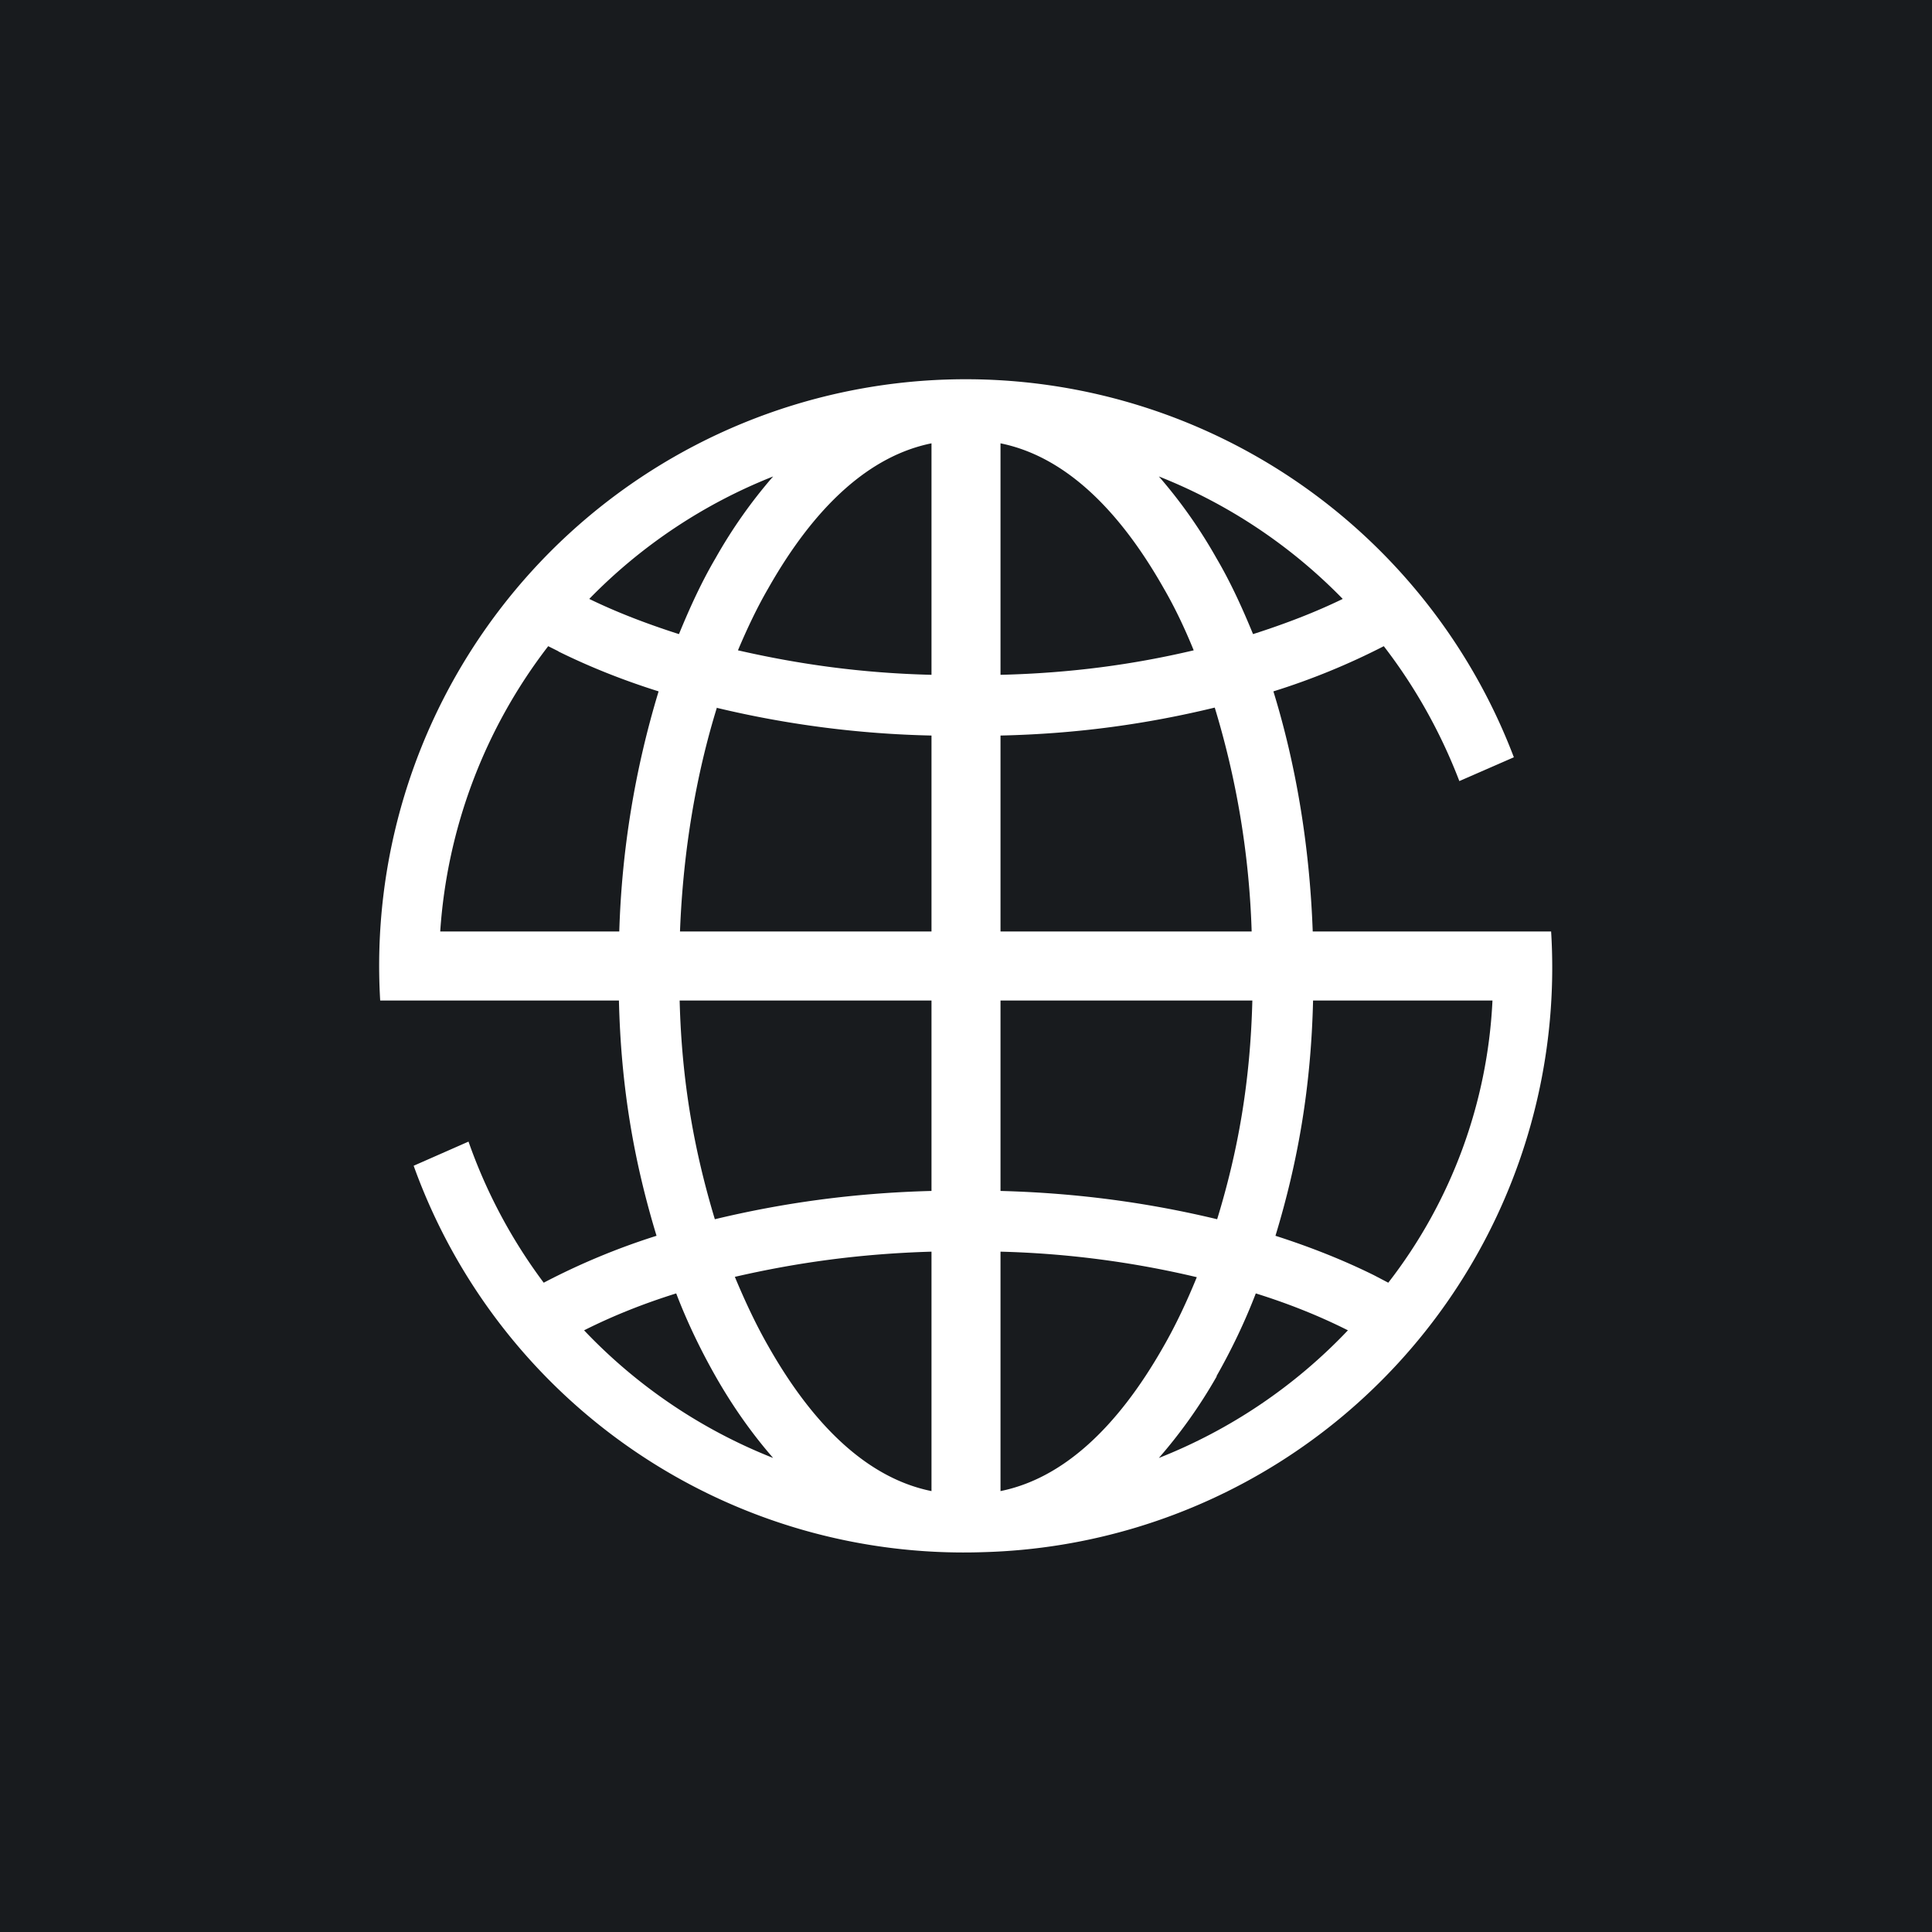 <!-- by TradingView --><svg width="56" height="56" viewBox="0 0 56 56" xmlns="http://www.w3.org/2000/svg"><path fill="#181B1E" d="M0 0h56v56H0z"/><path fill-rule="evenodd" d="M17.94 29c.06 2.53.44 4.68 1.09 6.82a20.04 20.04 0 0 0-3.27 1.36 15.24 15.24 0 0 1-2.18-4.09l-1.59.7a16.94 16.94 0 0 0 16.51 11.2A16.95 16.95 0 0 0 44.96 27h-6.91c-.09-2.5-.49-4.85-1.14-6.96a20.12 20.12 0 0 0 3.2-1.31c.91 1.18 1.65 2.5 2.19 3.91l1.58-.69A17 17 0 0 0 11.02 29h6.92Zm-.86-11.64a15.3 15.3 0 0 1 5.33-3.55c-.61.7-1.18 1.5-1.67 2.37-.4.68-.74 1.42-1.06 2.2-.94-.3-1.82-.64-2.6-1.02Zm5.19-.31c-.32.55-.61 1.16-.88 1.8 1.75.4 3.56.66 5.61.71v-6.71c-1.78.36-3.37 1.8-4.73 4.2Zm-6.09 1.83c.89.44 1.86.83 2.91 1.16A26.71 26.71 0 0 0 17.95 27h-5.19a15.2 15.2 0 0 1 3.13-8.27l.3.15Zm4.6 1.63c-.6 1.94-.98 4.14-1.07 6.49H27v-5.68a29.42 29.42 0 0 1-6.21-.8ZM19.7 29c.06 2.38.43 4.38 1.02 6.34 1.96-.47 4-.76 6.28-.82V29h-7.3Zm-2.73 9.54c.8-.4 1.67-.75 2.63-1.05.33.86.72 1.66 1.14 2.4.5.88 1.06 1.67 1.67 2.37a15.3 15.3 0 0 1-5.48-3.7l.04-.02Zm5.3.48c1.36 2.4 2.95 3.84 4.73 4.2v-6.94c-2.08.06-3.92.32-5.7.73.3.72.62 1.4.97 2.01Zm13 .87c-.5.88-1.07 1.67-1.68 2.37a15.3 15.3 0 0 0 5.48-3.7l-.04-.02c-.8-.4-1.67-.75-2.63-1.05-.33.86-.72 1.66-1.14 2.4Zm-1.54-.87c.35-.61.67-1.29.96-2a27.67 27.67 0 0 0-5.69-.74v6.94c1.78-.36 3.37-1.8 4.73-4.2Zm6.09-2.06c-.87-.43-1.82-.81-2.85-1.14.65-2.14 1.03-4.3 1.09-6.82h5.2a14.46 14.46 0 0 1-3.02 8.18l-.42-.22Zm-4.54-1.62c.6-1.96.96-3.96 1.02-6.34H29v5.52c2.27.06 4.32.35 6.28.82Zm1-8.34a24.89 24.89 0 0 0-1.07-6.49c-1.94.47-3.96.76-6.21.81V27h7.29ZM29 19.56c2.05-.05 3.86-.3 5.6-.71-.26-.64-.55-1.25-.87-1.8-1.36-2.4-2.95-3.84-4.73-4.2v6.71Zm6.26-3.38c.4.68.74 1.42 1.06 2.2.94-.3 1.82-.64 2.6-1.02a15.3 15.3 0 0 0-5.33-3.55c.61.7 1.18 1.5 1.67 2.37Z" fill="#fff"/></svg>